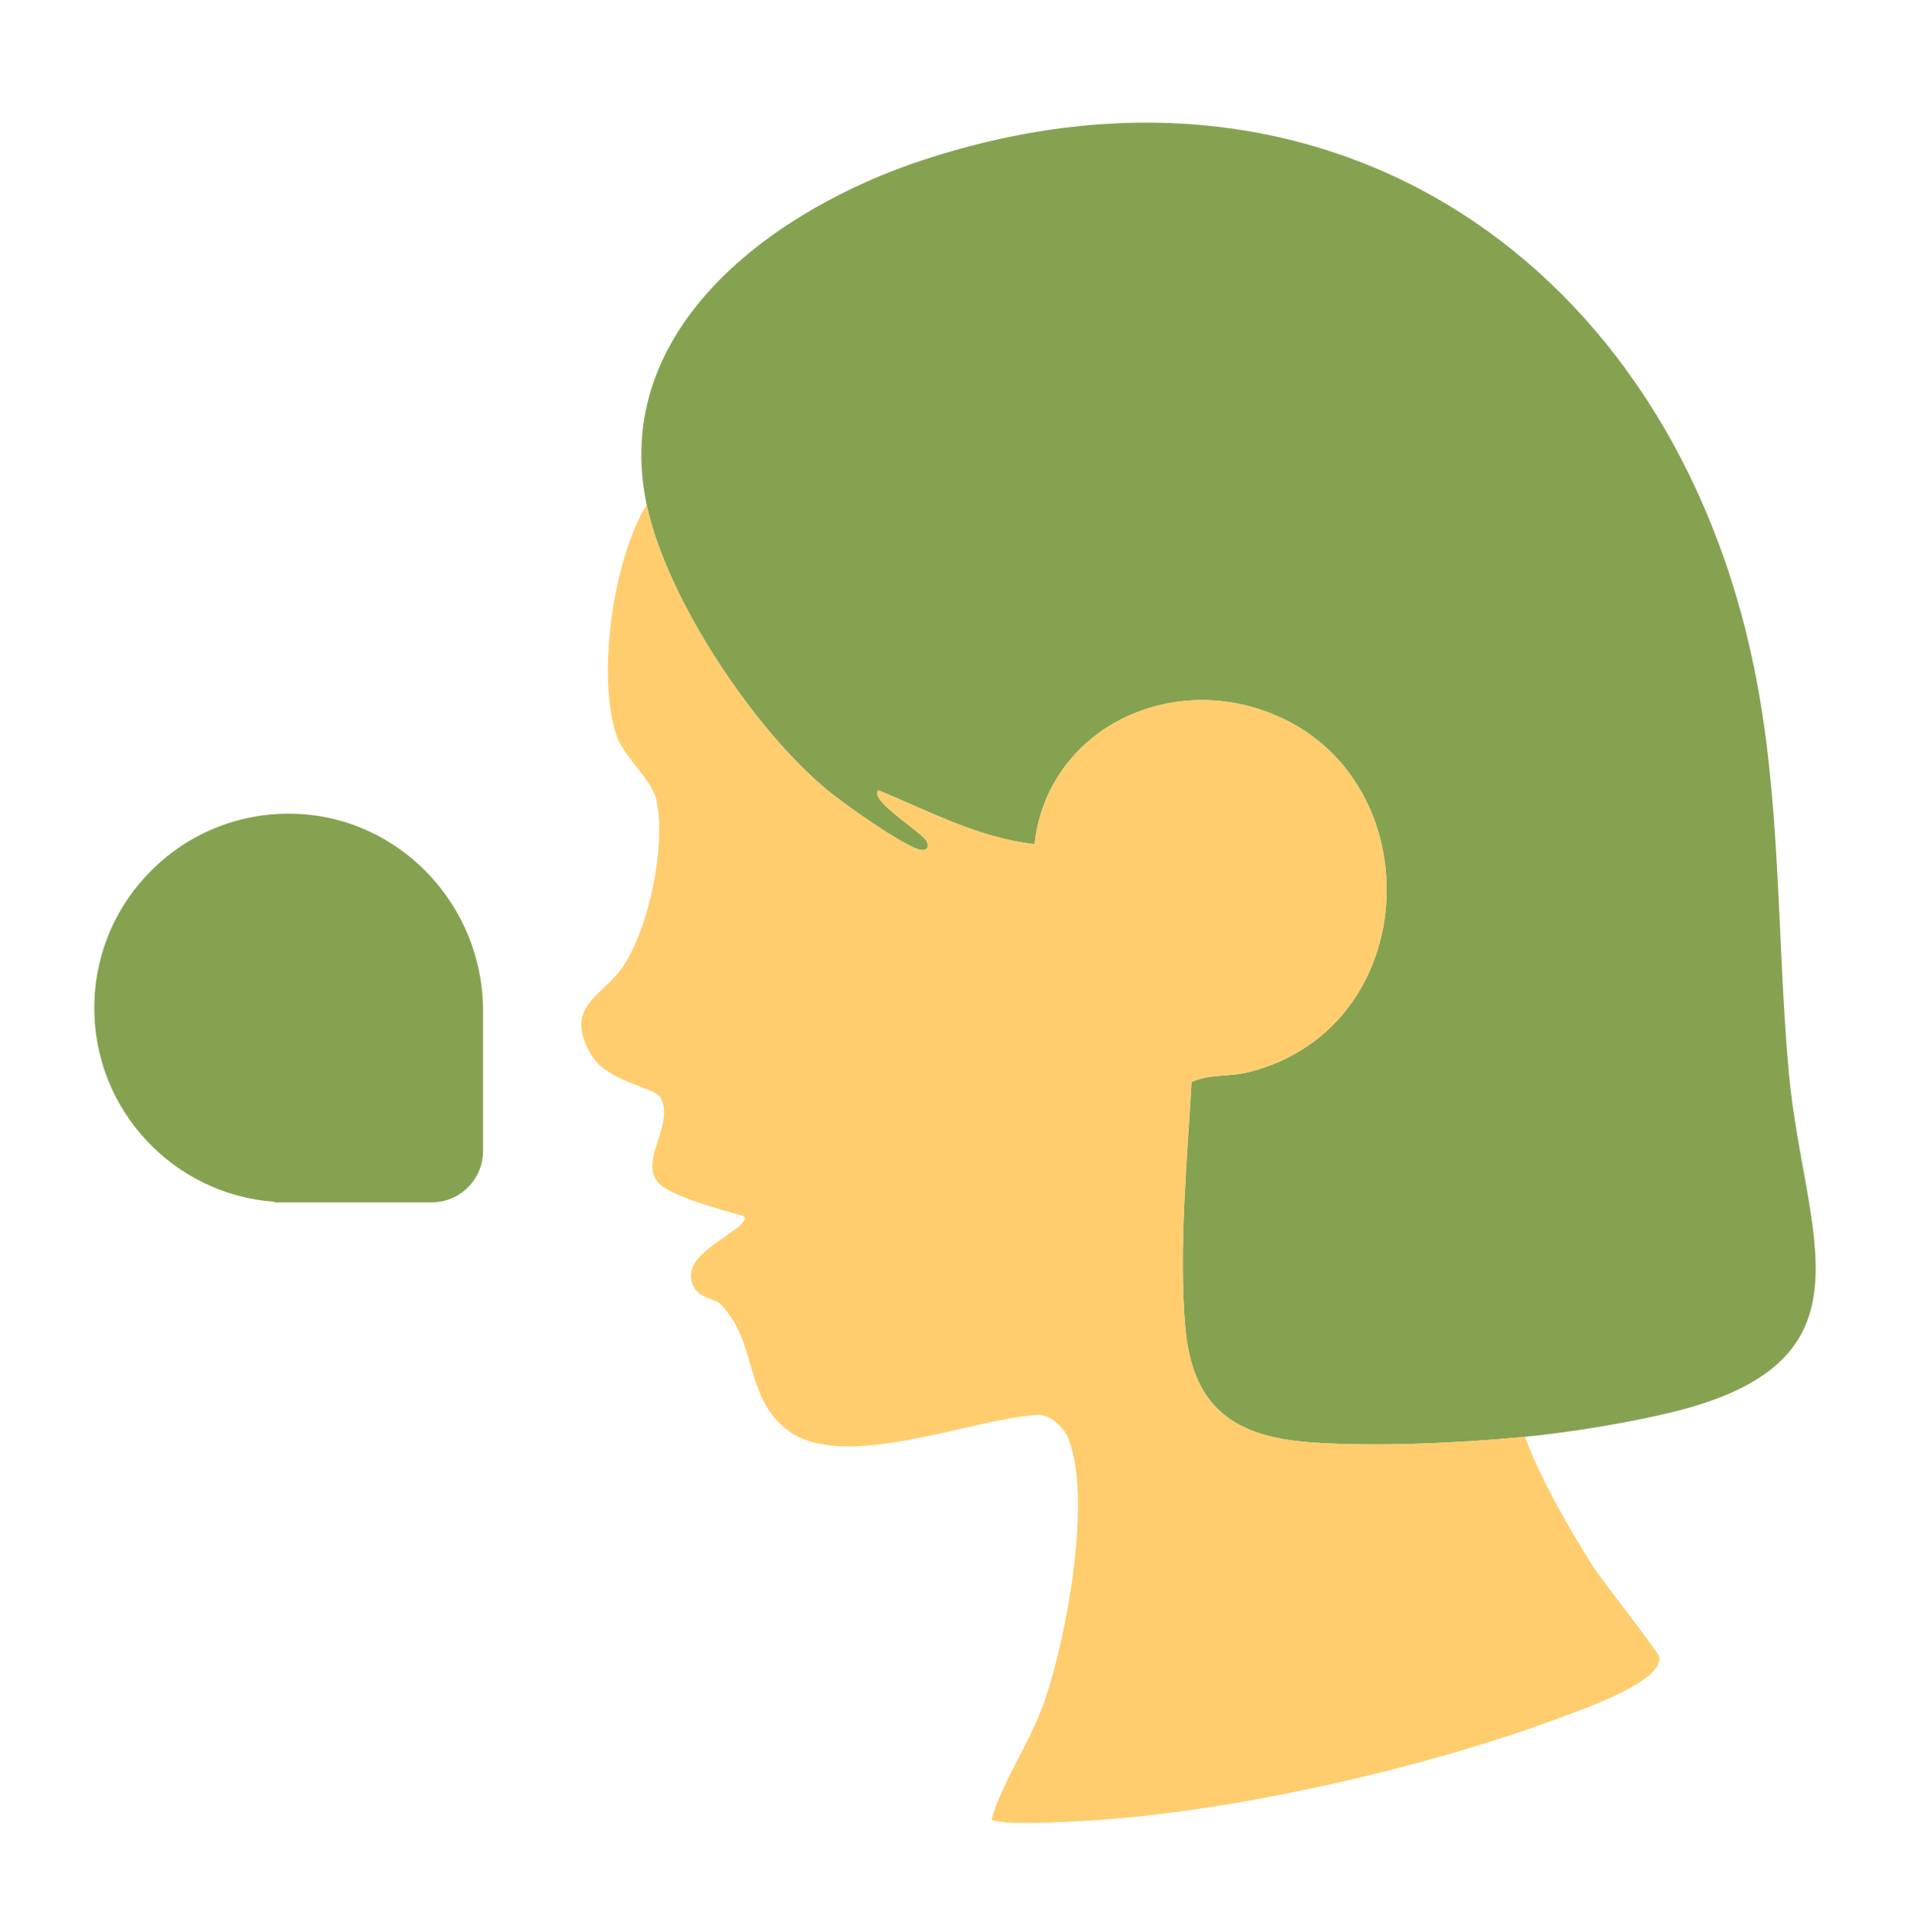 <?xml version="1.0" encoding="UTF-8"?>
<svg id="Layer_1" data-name="Layer 1" xmlns="http://www.w3.org/2000/svg" viewBox="0 0 506.07 511.954">
  <defs>
    <style>
      .cls-1 {
        fill: #ffcd6d;
      }

      .cls-2 {
        fill: #85a251;
      }
    </style>
  </defs>
  <g>
    <path class="cls-2" d="M244.802,42.323c107.55-35.226,197.908,27.71,219.89,134.238,7.353,35.634,6.005,71.772,9.279,107.786,3.912,43.036,25.059,76.396-31.403,89.97-11.549,2.777-26.751,5.255-38.555,6.41-17.065,1.669-39.436,2.675-56.448,1.492-20.632-1.434-31.69-9.266-33.531-30.708-1.755-20.438.518-44.321,1.671-64.814,4.926-2.183,9.967-1.287,15.224-2.622,48.439-12.297,48.734-83.728.348-96.857-26.315-7.14-54.076,8.579-57.165,36.472-14.825-1.643-27.858-8.754-41.382-14.274-2.698,2.614,11.85,11.236,12.827,13.576.739,1.771-.259,2.633-2.099,2.099-4.703-1.364-19.868-12.093-24.253-15.725-19.528-16.174-42.592-50.709-47.861-75.623-9.955-47.071,34.34-78.61,73.459-91.422Z"/>
    <path class="cls-1" d="M219.204,209.368c4.385,3.632,19.55,14.361,24.253,15.725,1.84.533,2.838-.329,2.099-2.099-.977-2.339-15.524-10.962-12.827-13.576,13.523,5.52,26.557,12.631,41.382,14.274,3.089-27.893,30.85-43.612,57.165-36.472,48.386,13.129,48.091,84.559-.348,96.857-5.257,1.335-10.298.439-15.224,2.622-1.152,20.494-3.426,44.376-1.671,64.814,1.841,21.442,12.899,29.274,33.531,30.708,17.012,1.182,39.383.177,56.448-1.492,4.516,11.713,11.25,23.52,17.964,34.143,2.651,4.194,17.167,22.537,17.554,23.971,1.645,6.094-17.442,13.006-21.921,14.732-36.292,13.99-85.464,25.42-124.233,28.506-4.557.363-28.805,1.952-30.685.002,3.364-11.005,10.487-20.614,14.329-32.065,5.56-16.571,12.413-52.84,6.013-68.926-1.145-2.878-4.857-6.363-8.18-6.197-17.602,1.112-50.743,15.016-65.691,4.415-12.092-8.575-8.316-23.815-18.313-33.797-1.617-1.615-7.276-1.409-7.783-7.125-.669-7.545,16.617-13.254,13.971-16.18-5.15-1.447-20.107-5.312-22.945-9.18-4.439-6.05,4.869-15.594.841-22.269-1.704-2.824-14.156-3.957-18.454-11.51-7.112-12.498,2.858-15.018,8.35-22.815,7.124-10.114,11.738-32.646,9.069-44.578-1.145-5.118-8.677-11.528-10.452-16.672-5.449-15.793-1.019-46.929,7.898-61.436,5.269,24.914,28.333,59.449,47.861,75.623Z"/>
  </g>
  <path class="cls-2" d="M24.988,267.103c0-28.67,23.427-51.867,52.183-51.494,28.301.367,50.815,23.959,50.815,52.262v37.105c0,7.526-6.101,13.626-13.626,13.626h-41.597v-.149c-26.702-1.91-47.775-24.162-47.775-51.35Z"/>
</svg>